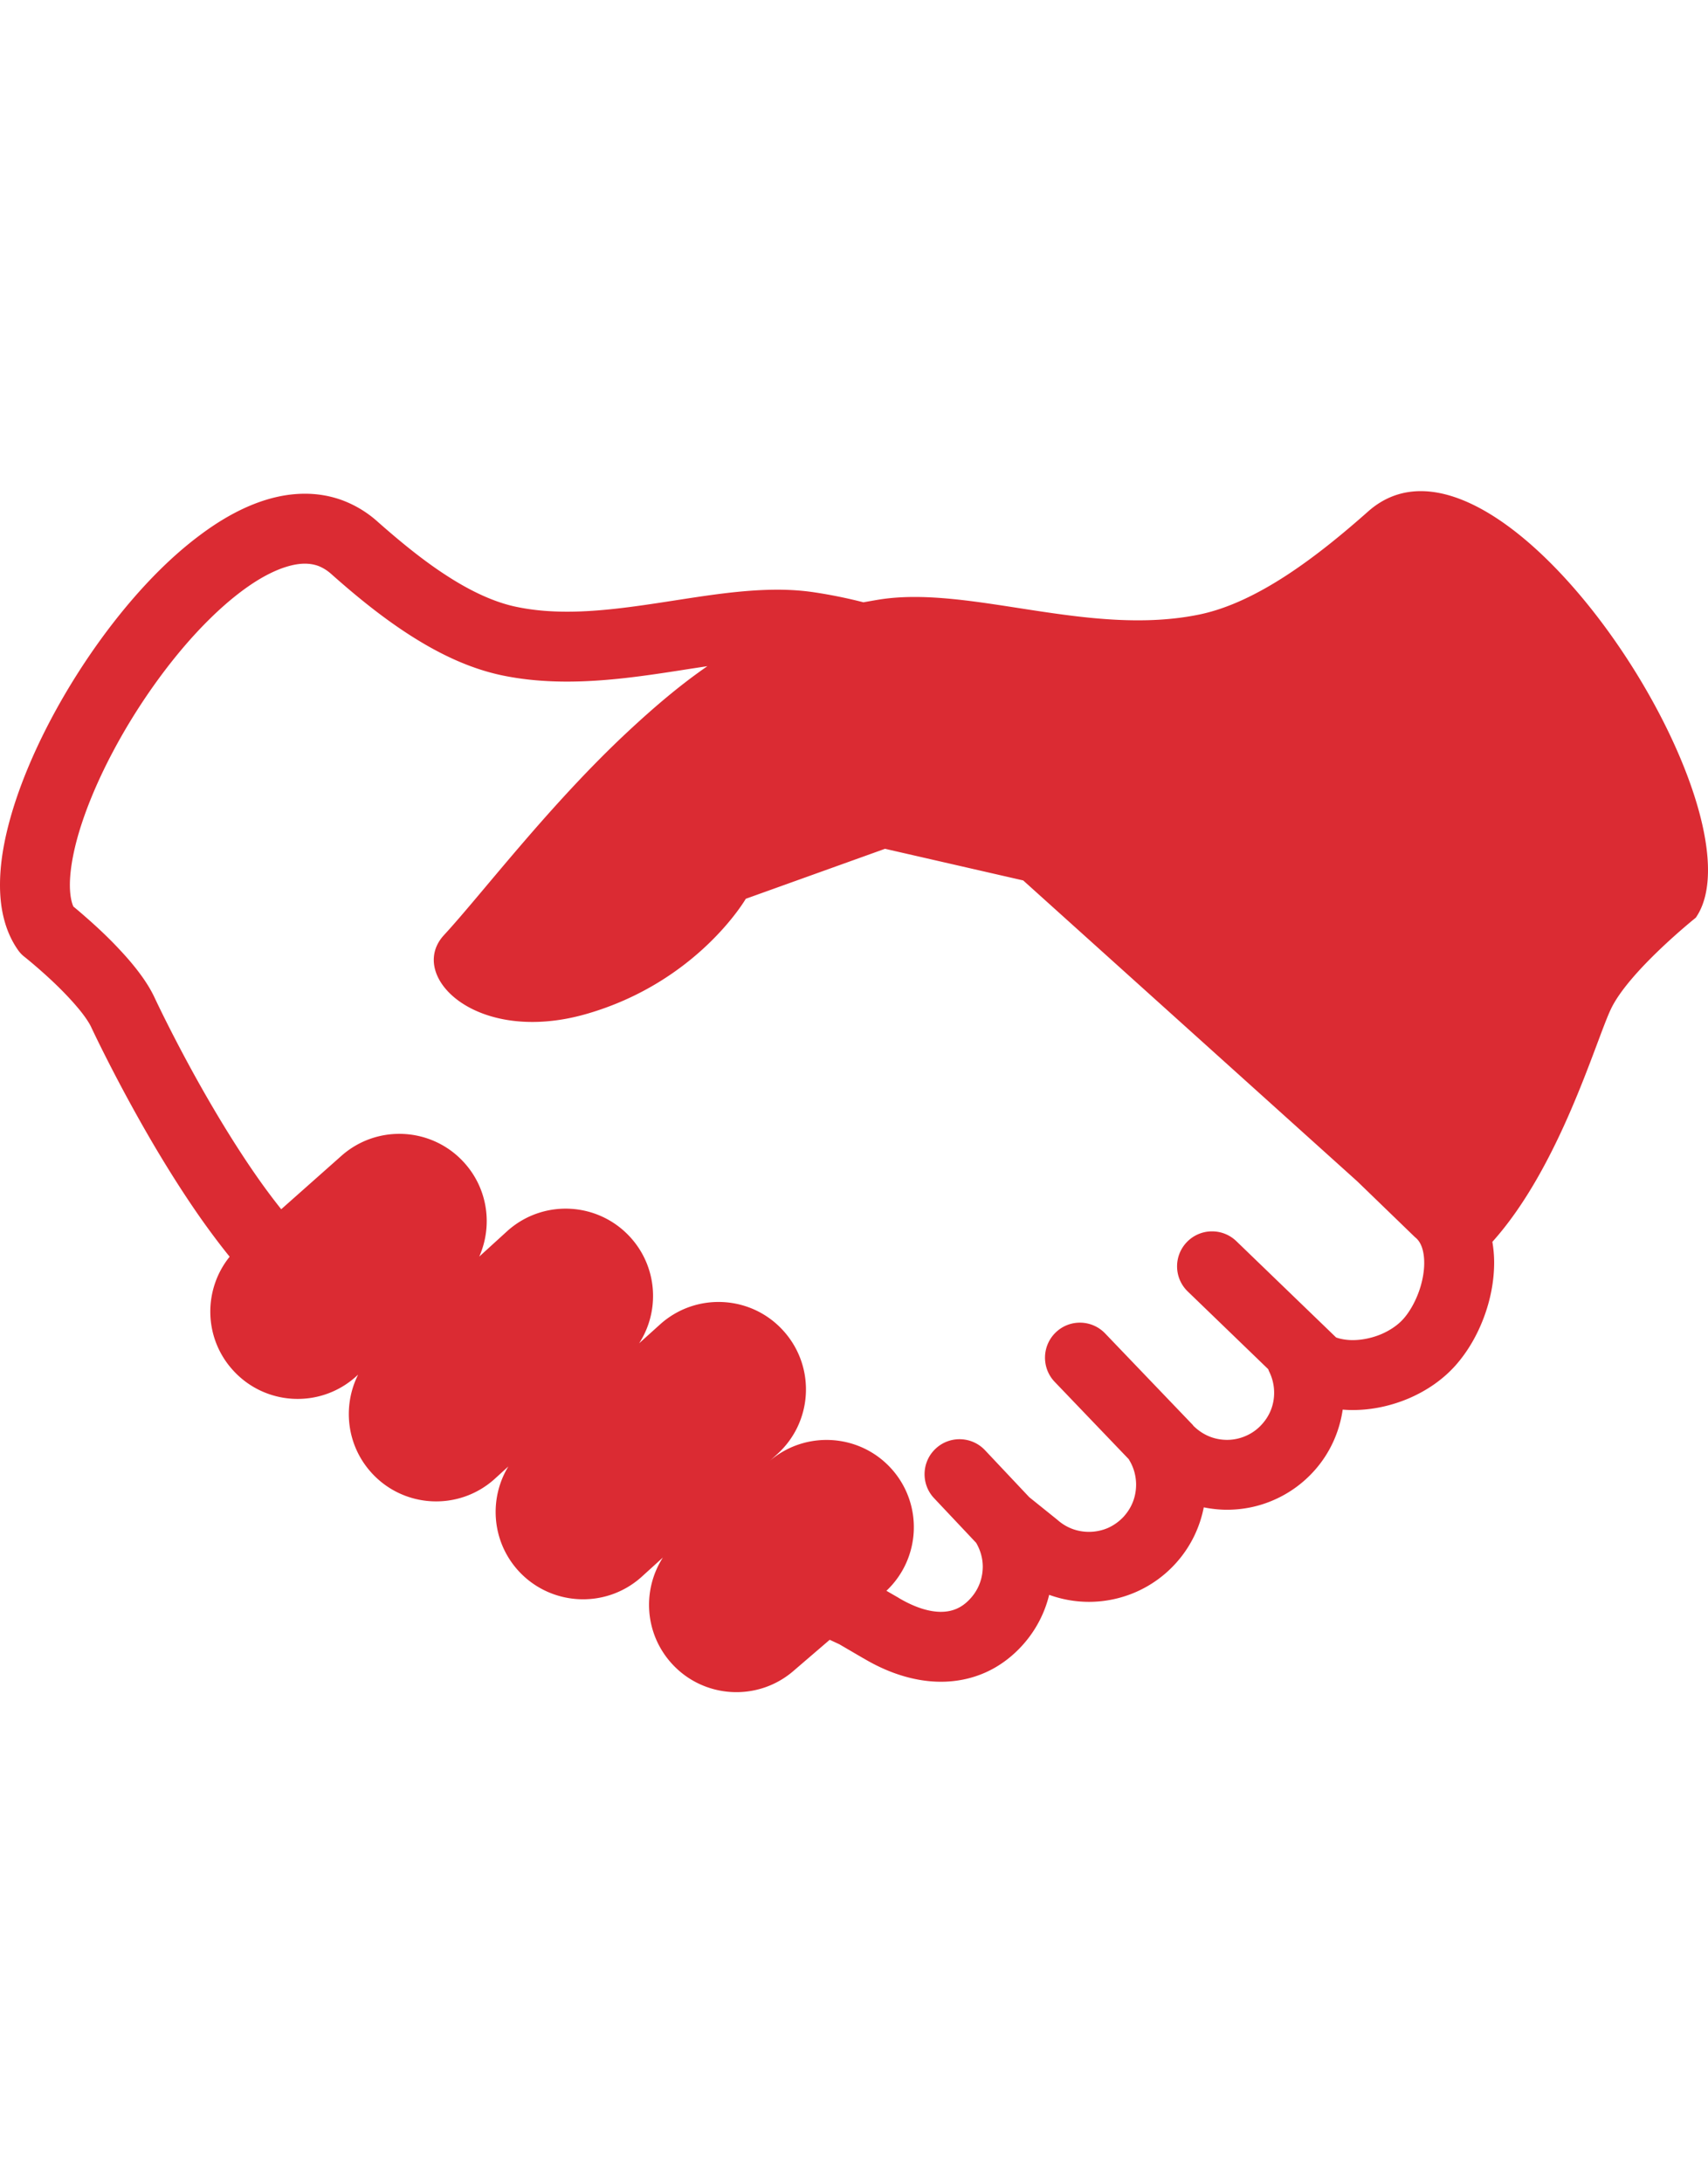 <svg xmlns="http://www.w3.org/2000/svg" xml:space="preserve"  width="72" height="92" viewBox="0 0 512 512"><path d="M410.103 82.159c-14.833 13.139-33.056 27.312-50.761 30.906-32.869 6.681-68.217-8.696-95.368-4.584-1.766.276-3.47.597-5.156.883a148 148 0 0 0-14.672-2.98c-3.72-.562-7.458-.794-11.186-.794-10.686.026-21.389 1.793-31.976 3.416-10.597 1.641-21.059 3.175-30.933 3.175-5.201 0-10.222-.41-15.038-1.408-6.539-1.302-13.648-4.585-20.774-9.178-7.145-4.559-14.28-10.41-21.042-16.386a33.3 33.3 0 0 0-10.338-6.324c-3.719-1.409-7.635-2.06-11.462-2.051-6.083 0-11.943 1.57-17.464 4.014-4.87 2.168-9.526 5.039-14.039 8.429-7.912 5.896-15.422 13.397-22.379 21.782-10.418 12.594-19.614 27.196-26.34 41.601-3.362 7.224-6.119 14.396-8.063 21.335C1.168 180.935 0 187.624 0 194.064c0 3.39.32 6.725 1.142 9.972.82 3.274 2.149 6.484 4.157 9.383.615.892 1.266 1.606 2.123 2.248.125.107 4.406 3.515 9.053 7.956 2.328 2.238 4.737 4.728 6.743 7.118 1.989 2.319 3.541 4.638 4.121 5.932 2.63 5.575 9.329 19.169 18.222 34.376 4.459 7.599 9.472 15.6 14.85 23.235 2.721 3.836 5.54 7.609 8.43 11.177-7.876 9.757-7.831 24.082.784 33.778 9.598 10.846 26.152 11.836 36.981 2.23l.749-.67c-4.664 9.304-3.532 20.899 3.79 29.158 9.589 10.829 26.152 11.827 36.99 2.221l4.255-3.872c-5.816 9.553-5.04 22.184 2.765 30.996 9.615 10.81 26.17 11.81 37.007 2.239l6.547-5.941c-6.181 9.634-5.52 22.54 2.427 31.513 9.588 10.829 26.152 11.836 36.989 2.231l10.596-9.098c.999.481 1.972.918 2.873 1.337l7.243 4.228-.063-.053c3.622 2.158 7.368 3.906 11.266 5.128 3.889 1.222 7.93 1.936 12.042 1.936 4.451 0 8.991-.856 13.254-2.748 4.246-1.872 8.153-4.78 11.4-8.455a34.8 34.8 0 0 0 7.769-14.842 35 35 0 0 0 11.925 2.104c4.826 0 9.652-.999 14.155-2.978a35 35 0 0 0 12.113-8.848c4.282-4.816 6.984-10.552 8.152-16.493 2.302.464 4.621.722 6.94.722 4.852 0 9.677-.981 14.172-2.978a35 35 0 0 0 12.122-8.84c4.691-5.28 7.466-11.658 8.411-18.187a35 35 0 0 0 3.014.125c5.798 0 11.489-1.25 16.769-3.479 5.244-2.248 10.141-5.512 14.075-9.928 3.657-4.148 6.422-8.982 8.402-14.191 1.971-5.227 3.122-10.802 3.14-16.519 0-2.087-.179-4.192-.535-6.279 20.184-22.46 30.87-59.868 35.5-69.68 5.334-11.346 25.483-27.455 25.483-27.455 21.728-31.359-58.798-156.669-98.24-121.714m15.047 234.246c-1.142 3.05-2.819 5.851-4.468 7.688-1.508 1.722-3.863 3.39-6.61 4.567-2.738 1.16-5.833 1.793-8.563 1.793-1.792 0-3.443-.277-4.781-.722-.08-.036-.161-.062-.223-.09l-29.898-28.846c-4.175-4.013-10.802-3.888-14.816.268-4.022 4.166-3.906 10.802.258 14.816l24.11 23.272c.098.231.16.455.276.687a14.3 14.3 0 0 1 1.508 6.377c0 3.371-1.142 6.636-3.56 9.348a13.8 13.8 0 0 1-4.87 3.568 14.06 14.06 0 0 1-5.726 1.213c-3.354-.018-6.618-1.16-9.348-3.568l-.606-.553c-.134-.125-.205-.268-.33-.41l-26.206-27.348c-4.004-4.191-10.641-4.335-14.798-.339-4.183 3.996-4.335 10.65-.348 14.825l22.236 23.209c.045.08.08.178.125.249 1.365 2.23 2.052 4.799 2.052 7.376-.009 3.381-1.151 6.655-3.56 9.375h.009a14.6 14.6 0 0 1-4.87 3.568 14.4 14.4 0 0 1-5.718 1.177c-3.371 0-6.662-1.142-9.383-3.54l-.401-.33-8.1-6.512-13.281-14.092c-3.969-4.202-10.614-4.398-14.815-.428-4.211 3.96-4.407 10.614-.438 14.816l12.604 13.37c1.293 2.195 1.989 4.674 1.989 7.189-.027 3.354-1.16 6.636-3.55 9.33-1.445 1.632-2.81 2.578-4.228 3.212-1.418.616-2.926.945-4.745.954-1.686 0-3.604-.295-5.744-.973-2.141-.678-4.451-1.73-6.842-3.139l-.062-.054-3.71-2.141c10.248-9.669 11.05-25.786 1.64-36.41-9.473-10.668-25.724-11.756-36.543-2.568l1.953-1.766c10.846-9.588 11.836-26.152 2.23-36.98-9.58-10.829-26.152-11.827-36.98-2.23l-6.423 5.789c6.208-9.606 5.548-22.539-2.408-31.513-9.607-10.828-26.152-11.836-36.99-2.23l-8.526 7.76c3.996-9.062 2.675-20.042-4.344-27.945-9.598-10.837-26.161-11.827-36.981-2.239l-18.043 16.002a191 191 0 0 1-6.779-9.045C70.14 271.703 63.2 260 57.697 249.975c-5.495-10.026-9.607-18.41-11.4-22.236-.946-2.007-2.069-3.844-3.283-5.61-2.123-3.051-4.558-5.923-7.038-8.563-3.692-3.988-7.545-7.502-10.489-10.062a135 135 0 0 0-3.496-2.979 9.5 9.5 0 0 1-.526-1.57c-.303-1.23-.518-2.88-.518-4.887 0-3.318.58-7.528 1.766-12.274 2.078-8.277 6.029-18.062 11.221-27.811 7.786-14.681 18.428-29.398 29.274-39.96 5.423-5.307 10.864-9.544 15.806-12.3 2.461-1.364 4.79-2.381 6.867-3.006 2.078-.642 3.925-.927 5.512-.927 1.525.009 2.81.24 4.067.695 1.231.5 2.48 1.196 3.836 2.399 7.18 6.378 15.056 12.862 23.628 18.357 8.544 5.468 17.803 10.017 27.908 12.086 6.485 1.32 12.907 1.801 19.214 1.801 11.96-.009 23.476-1.765 34.135-3.407 2.684-.428 5.306-.821 7.876-1.213-8.001 5.512-15.744 12.05-23.976 19.73-23.494 21.915-43.751 48.683-54.989 60.849-11.23 12.149 9.66 33.235 42.912 23.566 33.234-9.651 47.559-34.448 47.559-34.448l41.735-14.976 41.422 9.482 100.122 90.141 17.304 16.733.339.286c.695.642 1.23 1.391 1.694 2.604.446 1.213.75 2.854.75 4.817.014 2.753-.61 6.062-1.779 9.113" style="fill:#db2b33"/></svg>